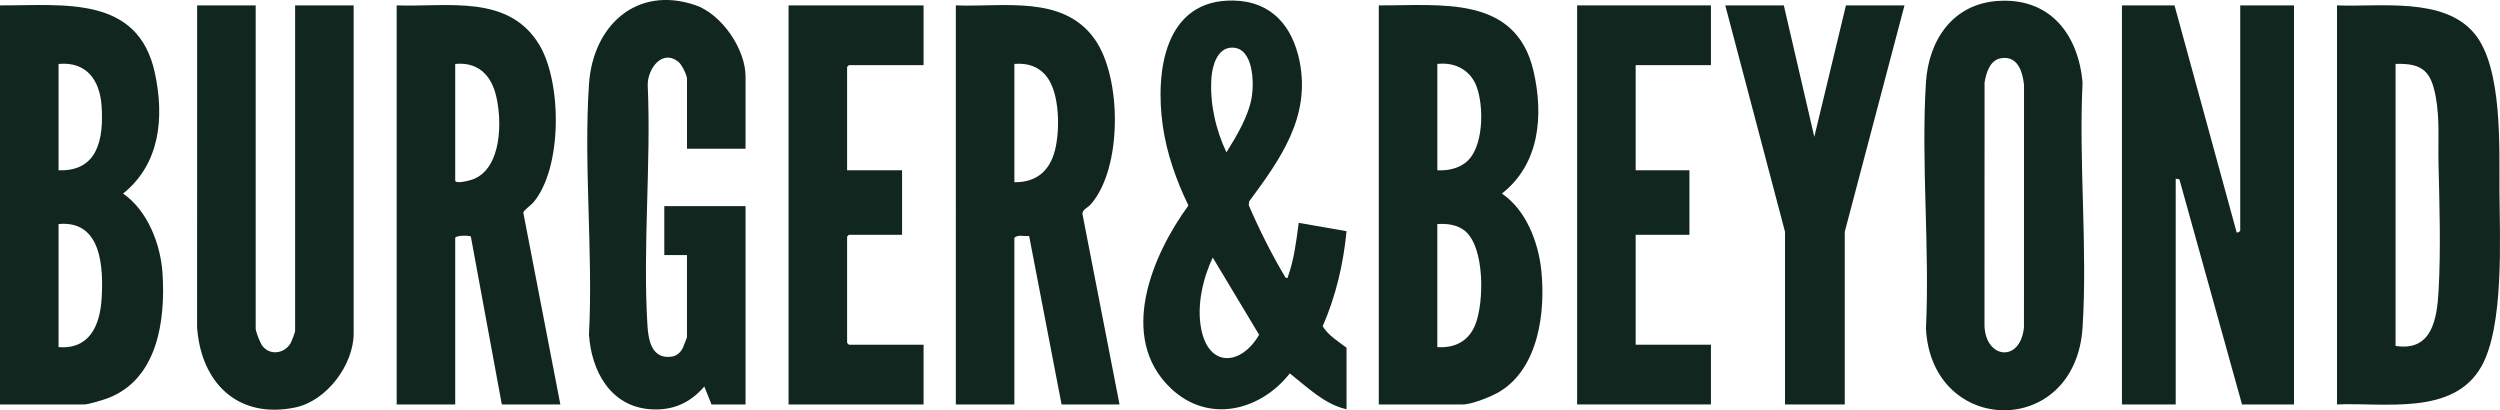 <?xml version="1.0" encoding="UTF-8"?>
<svg id="Layer_2" data-name="Layer 2" xmlns="http://www.w3.org/2000/svg" viewBox="0 0 2092.42 343.39">
  <defs>
    <style>
      .cls-1 {
        fill: #11261e;
      }
    </style>
  </defs>
  <g id="Layer_1-2" data-name="Layer 1">
    <g id="nmAXme">
      <g>
        <path class="cls-1" d="M1820,4.51l52.01,190c.73.54,2.99-.9,2.99-1.5V4.51h45v334h-43.5l-52.41-188.41-3.09-.59v189h-45V4.51h44Z"/>
        <path class="cls-1" d="M1154,338.51V4.51c51.54.29,114.72-8.99,129.51,54.99,8.55,36.97,5.18,77.8-26.49,102.51,20.17,13.61,30.46,40.44,32.97,64.01,3.72,34.98-2.23,82.28-35.07,101.91-6.56,3.92-23.1,10.58-30.42,10.58h-70.5ZM1203,142.51c8.22.44,16.65-1.18,23.33-6.17,15.76-11.77,15.82-47.33,9.45-64.1-5.25-13.82-18.27-20.43-32.77-18.73v89ZM1203,290.51c14.69,1,26.23-4.96,31.76-18.74,7.44-18.54,8.11-65.1-8.85-78.67-6.47-5.17-14.88-6.07-22.91-5.59v103Z"/>
        <path class="cls-1" d="M0,338.51V4.51c52.72.24,115.68-8.93,129.69,56.81,7.87,36.96,4.41,75.71-26.67,100.69,20.57,14.27,31.47,42.48,33.02,66.96,2.48,39.01-3.97,87.77-45.06,104.02-3.95,1.56-16.84,5.52-20.48,5.52H0ZM49,142.51c33.16,1.19,37.8-26.65,36.05-53.55-1.41-21.7-12.43-37.61-36.05-35.45v89ZM49,290.51c25.86,2.08,34.65-18.05,36.05-40.45,1.64-26.32-.03-65.94-36.05-62.55v103Z"/>
        <path class="cls-1" d="M1956,338.51V4.51c35.68,1.5,89.27-7.33,114.98,23.52,23.79,28.54,20.73,96,20.98,132.02.27,39,3.97,113.08-15.16,146.76-23.47,41.35-80.99,29.96-120.8,31.7ZM2005,289.51c30.72,4.95,34.75-23.05,36.04-46.46,1.91-34.68.72-71.36-.08-106-.44-18.89,1.13-36.95-2.27-55.73-3.87-21.34-10.87-28.65-33.68-27.82v236Z"/>
        <path class="cls-1" d="M1127,342.51c-18.24-3.94-33.11-18.69-47.47-30-24.8,31.51-68.25,42.25-99.55,12.53-44.76-42.51-15.76-111.43,14.68-153.03-10.19-21.1-18.24-43.76-21.51-67.14-6.26-44.76,1.35-105.65,59.41-104.41,31.65.68,49.22,21.36,55.15,50.85,9.37,46.57-16.09,81.92-42.2,117.25l-.35,3.2c9.02,20.91,19.24,41.2,30.86,60.74,2.42.32,1.58,0,2.08-1.38,4.91-13.52,7.01-30.33,8.9-44.62l40,7.01c-2.6,27.51-8.94,54.24-19.95,79.54,4.67,7.71,12.85,12.56,19.95,17.95v51.5ZM1030.65,39.87c-11.98.48-15.95,15.32-16.69,25.1-1.58,20.88,3.53,43.74,12.54,62.52,8.54-13.75,18.7-30.49,21.25-46.73,1.96-12.48,1.09-41.61-17.1-40.89ZM1015.01,215.52c-8.27,17.68-13.38,39.72-9.75,59.24,6.23,33.52,33.69,31.21,48.57,5.42l-38.82-64.66Z"/>
        <path class="cls-1" d="M469,338.51h-49l-25.93-140.57c-1.26-.91-11.67-1.19-13.07,1.07v139.5h-49V4.51c42.38,1.52,93.73-9.72,119.42,33.08,18.92,31.51,19.35,102.98-5.01,131.83-2.09,2.47-8.23,6.62-8.42,8.6l31,160.49ZM381,53.51v97.5c0,3.35,12.28-.01,14.28-.72,25.23-8.92,25.27-50.65,19.44-71.99-4.55-16.64-15.8-26.53-33.71-24.79Z"/>
        <path class="cls-1" d="M937,338.51h-48.5l-27.16-141.04c-3.92.6-9.29-1.42-12.34,1.54v139.5h-49V4.51c39.66,1.6,89.74-9.1,116.23,28.27,22.83,32.2,23.25,107.99-3.26,138.2-2.58,2.93-6.9,4.25-7.02,7.97l31.05,159.55ZM849,152.51c18.3.21,29.49-9.31,33.93-26.57,4.29-16.69,4.12-47.01-6.51-61.34-6.64-8.94-16.49-12.08-27.41-11.09v99Z"/>
        <path class="cls-1" d="M1671.8.81c43.63-3.1,67.57,27.51,71.24,68.16-3.29,67.2,4.24,138.35,0,205.08-5.94,93.49-126.33,91.07-131.08,1,3.27-67.55-4.21-138.99,0-206.09,2.22-35.43,22.45-65.5,59.85-68.15ZM1674.74,48.74c-9.39,1.62-12.32,12.27-13.73,20.28l-.05,204.03c1.23,27.45,30.08,30.47,33.03.95l.05-203.03c-1.15-11.03-5.4-24.63-19.3-22.24Z"/>
        <path class="cls-1" d="M214,4.51v270.5c0,2.6,3.79,12.13,5.56,14.44,6.34,8.28,18.46,6.65,23.65-2.23.85-1.45,3.79-9.09,3.79-10.21V4.51h49v274.5c0,26.43-22.67,56.62-48.96,62.04-48.07,9.91-78.74-20.72-82.08-66.99l.04-269.54h49Z"/>
        <path class="cls-1" d="M624,124.51h-49v-58.5c0-3.11-4.3-11.82-6.97-14.03-13.76-11.46-26.11,5.74-25.91,19.16,2.91,66.14-4.3,136.23-.18,201.92.8,12.73,4.18,27.96,20.49,25.38,4.12-.65,7.11-3.45,8.96-7.03.56-1.09,3.6-8.89,3.6-9.4v-68.5h-19v-41h68v166h-28.5l-6-15c-12.01,13.85-26.5,20.3-45.04,19.03-33.51-2.29-49.48-31.97-51.5-62.5,3.58-68.65-4.64-141.92.05-210.03,3.32-48.23,39.45-82.35,88.77-65.79,22.03,7.39,42.22,36.7,42.22,59.78v60.5Z"/>
        <polygon class="cls-1" points="773 4.51 773 54.51 710.5 54.51 709 56.01 709 142.51 755 142.51 755 196.51 710.5 196.51 709 198.01 709 287.01 710.5 288.51 773 288.51 773 338.51 660 338.51 660 4.51 773 4.51"/>
        <polygon class="cls-1" points="1432 4.51 1432 54.51 1369 54.51 1369 142.51 1414 142.51 1414 196.51 1369 196.51 1369 288.51 1432 288.51 1432 338.51 1320 338.51 1320 4.51 1432 4.51"/>
        <polygon class="cls-1" points="1493 4.51 1518.51 114.52 1545 4.51 1594 4.51 1544 194.01 1544 338.51 1494 338.51 1494 194.01 1444 4.51 1493 4.51"/>
      </g>
    </g>
  </g>
</svg>